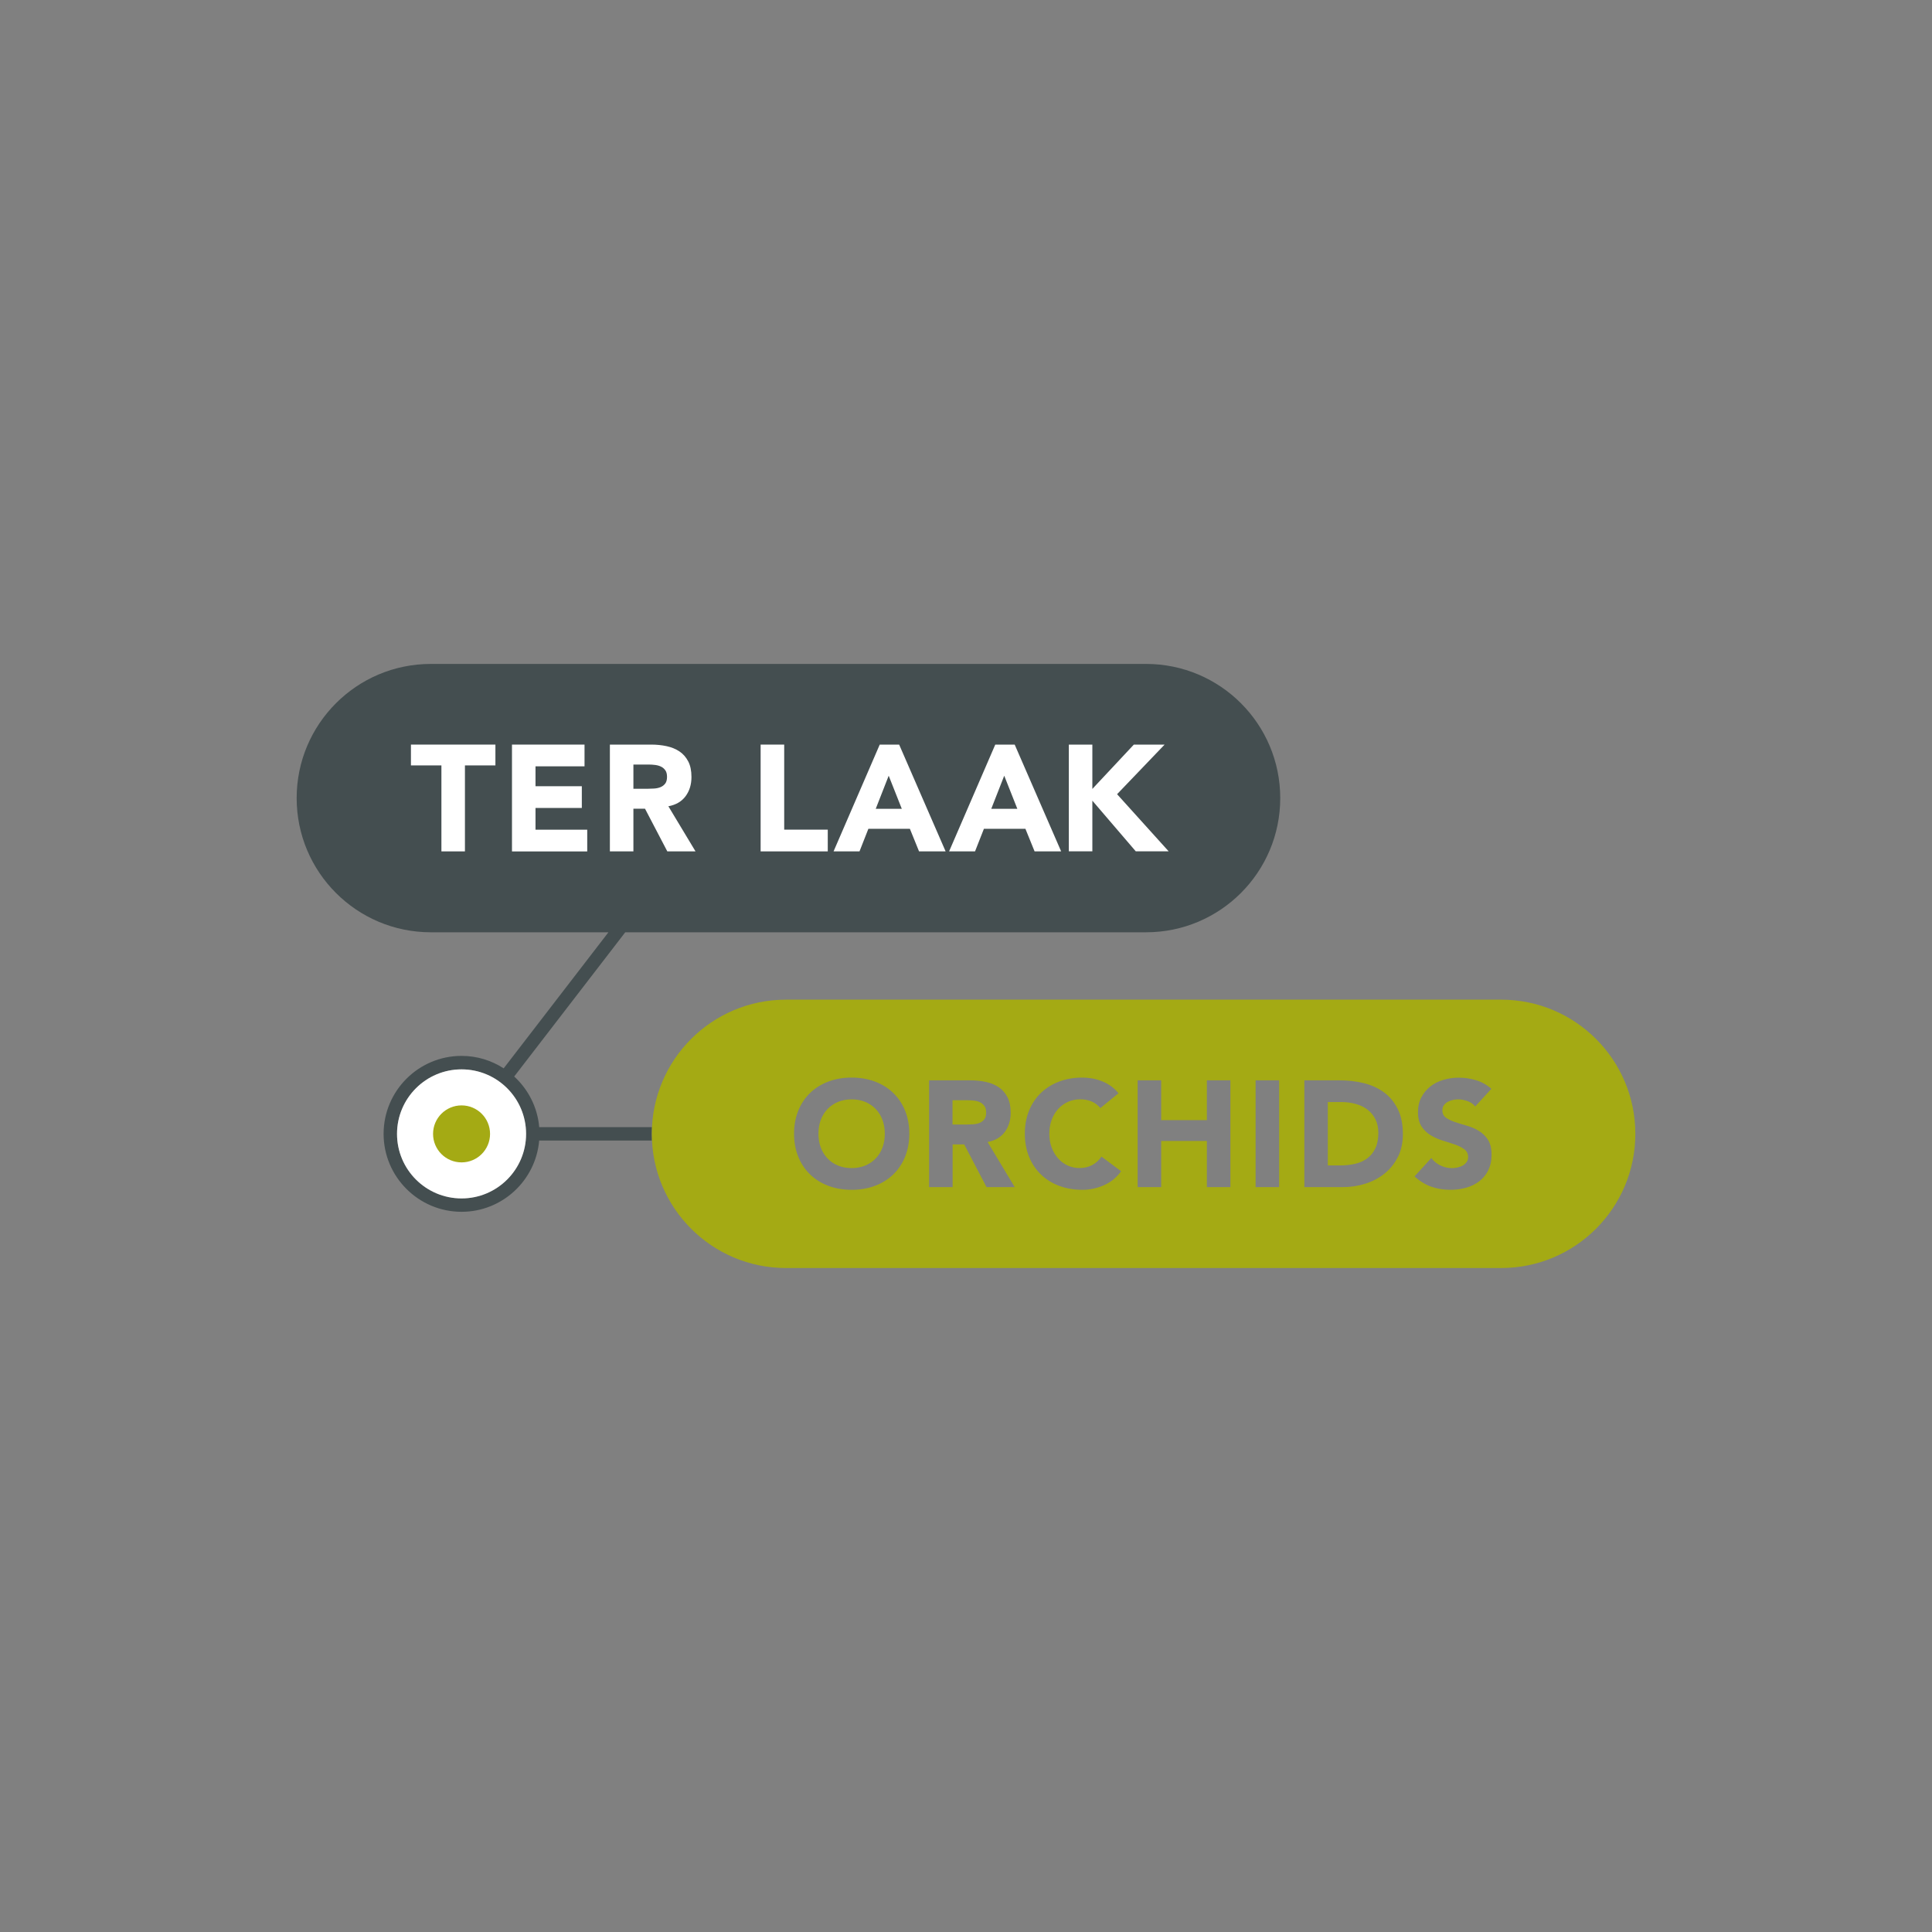 <?xml version="1.0" encoding="UTF-8"?><svg id="Laag_1" xmlns="http://www.w3.org/2000/svg" viewBox="0 0 400 400"><rect x="0" y="0" width="400" height="400" fill="#808080" stroke="none"/><defs><style>.cls-1{fill:#fff;}.cls-2{fill:#a4aa14;}.cls-3{fill:#444e50;}</style></defs><path class="cls-3" d="M134.95,234.76h0c0-.47,.01-.93,.04-1.39h-23.35c-.36-4.14-2.28-7.83-5.18-10.49l22.99-29.86h107.83c15.34,0,27.78-12.44,27.78-27.78h0c0-15.34-12.44-27.78-27.78-27.78H89.2c-15.34,0-27.78,12.44-27.78,27.78h0c0,15.34,12.44,27.78,27.78,27.78h36.77l-21.69,28.17c-2.52-1.63-5.51-2.58-8.72-2.58-8.9,0-16.14,7.24-16.14,16.14s7.24,16.14,16.14,16.14c8.43,0,15.36-6.5,16.07-14.75h23.35c-.02-.46-.04-.92-.04-1.39Zm-39.39,13.36c-7.37,0-13.36-6-13.36-13.36s6-13.36,13.36-13.36,13.36,6,13.36,13.36-6,13.36-13.36,13.36Z"/><circle class="cls-1" cx="95.56" cy="234.76" r="13.36"/><circle class="cls-2" cx="95.56" cy="234.76" r="5.9"/><g><path class="cls-2" d="M283.12,229.73c-.69-.52-1.49-.91-2.42-1.17-.93-.26-1.9-.39-2.92-.39h-2.87v13.12h2.53c1.12,0,2.17-.11,3.14-.34,.97-.23,1.81-.61,2.51-1.14,.71-.53,1.27-1.23,1.67-2.09,.41-.86,.61-1.92,.61-3.17,0-1.08-.2-2.02-.61-2.83-.41-.8-.95-1.46-1.64-1.98Z"/><path class="cls-2" d="M310.8,206.97H162.73c-15.34,0-27.78,12.44-27.78,27.78s12.44,27.78,27.78,27.78h148.07c15.34,0,27.78-12.44,27.78-27.78s-12.44-27.78-27.78-27.78Zm-123.43,32.56c-.59,1.44-1.42,2.66-2.48,3.67-1.06,1.01-2.32,1.79-3.78,2.33-1.46,.54-3.05,.81-4.78,.81s-3.32-.27-4.78-.81c-1.46-.54-2.72-1.32-3.78-2.33-1.06-1.01-1.89-2.23-2.48-3.67-.59-1.44-.89-3.04-.89-4.81s.3-3.37,.89-4.81c.59-1.44,1.42-2.66,2.48-3.67,1.06-1.01,2.32-1.78,3.78-2.33,1.46-.54,3.05-.81,4.78-.81s3.32,.27,4.78,.81c1.46,.54,2.72,1.32,3.78,2.33,1.06,1.01,1.89,2.23,2.48,3.67,.59,1.44,.89,3.04,.89,4.81s-.3,3.37-.89,4.81Zm16.88,6.25l-4.62-8.84h-2.4v8.84h-4.87v-22.11h8.56c1.12,0,2.19,.11,3.2,.33,1.01,.22,1.89,.58,2.65,1.09,.76,.51,1.36,1.2,1.81,2.06,.45,.86,.67,1.94,.67,3.23,0,1.56-.41,2.89-1.22,3.98s-2,1.79-3.56,2.08l5.62,9.34h-5.84Zm24.29-.38c-1.44,.62-2.91,.94-4.43,.94-1.73,0-3.32-.27-4.78-.81-1.46-.54-2.72-1.32-3.78-2.33-1.06-1.01-1.89-2.23-2.48-3.67-.59-1.44-.89-3.04-.89-4.81s.3-3.37,.89-4.81c.59-1.44,1.42-2.66,2.48-3.67,1.06-1.01,2.32-1.78,3.78-2.33,1.46-.54,3.05-.81,4.78-.81,.62,0,1.27,.06,1.95,.17,.68,.11,1.34,.3,2,.55,.66,.25,1.29,.58,1.89,1s1.15,.93,1.62,1.53l-3.75,3.06c-.48-.58-1.07-1.03-1.76-1.34-.7-.31-1.5-.47-2.42-.47s-1.76,.18-2.54,.53c-.78,.36-1.46,.85-2.03,1.48-.57,.64-1.02,1.39-1.34,2.26-.32,.87-.48,1.82-.48,2.84s.16,1.99,.48,2.86c.32,.86,.77,1.61,1.33,2.25,.56,.64,1.22,1.13,1.98,1.48,.76,.35,1.58,.53,2.45,.53,1,0,1.88-.21,2.65-.62,.77-.42,1.41-1,1.91-1.75l4.06,3.03c-.94,1.31-2.12,2.28-3.56,2.9Zm26.2,.38h-4.87v-9.56h-9.46v9.56h-4.87v-22.11h4.87v8.24h9.46v-8.24h4.87v22.11Zm10.09,0h-4.87v-22.11h4.87v22.11Zm24.59-6.26c-.68,1.36-1.59,2.51-2.73,3.43-1.15,.93-2.47,1.63-3.97,2.11s-3.07,.72-4.71,.72h-7.96v-22.11h7.31c1.77,0,3.45,.2,5.04,.59,1.59,.4,2.98,1.04,4.17,1.92,1.19,.88,2.13,2.04,2.83,3.45,.7,1.42,1.05,3.13,1.05,5.15,0,1.79-.34,3.37-1.01,4.73Zm18.72,2.76c-.46,.92-1.08,1.68-1.86,2.28-.78,.6-1.69,1.05-2.72,1.34-1.03,.29-2.12,.44-3.26,.44-1.44,0-2.77-.22-4-.66s-2.37-1.14-3.43-2.12l3.47-3.81c.5,.67,1.13,1.18,1.89,1.55,.76,.36,1.55,.55,2.36,.55,.4,0,.8-.05,1.2-.14,.41-.09,.77-.23,1.09-.42,.32-.19,.58-.43,.78-.72,.2-.29,.3-.63,.3-1.03,0-.67-.26-1.19-.77-1.58-.51-.39-1.15-.71-1.92-.98s-1.6-.54-2.5-.81-1.73-.63-2.5-1.09c-.77-.46-1.41-1.06-1.92-1.81-.51-.75-.77-1.74-.77-2.97s.23-2.23,.7-3.12c.47-.89,1.09-1.64,1.87-2.25s1.68-1.06,2.7-1.36c1.02-.3,2.07-.45,3.15-.45,1.25,0,2.46,.18,3.62,.53,1.17,.36,2.22,.95,3.15,1.78l-3.34,3.65c-.4-.5-.93-.87-1.61-1.11-.68-.24-1.32-.36-1.92-.36-.35,0-.72,.04-1.09,.12-.37,.08-.73,.21-1.06,.39-.33,.18-.6,.41-.81,.7-.21,.29-.31,.65-.31,1.06,0,.67,.25,1.18,.75,1.53,.5,.35,1.13,.66,1.89,.91,.76,.25,1.58,.5,2.45,.75,.87,.25,1.69,.6,2.45,1.06,.76,.46,1.39,1.07,1.89,1.84,.5,.77,.75,1.8,.75,3.09s-.23,2.3-.69,3.22Z"/><path class="cls-2" d="M202.96,228.24c-.35-.18-.76-.3-1.22-.36-.46-.06-.91-.09-1.34-.09h-3.19v5.03h2.87c.44,0,.9-.02,1.39-.05s.93-.12,1.33-.28c.39-.16,.72-.4,.98-.73,.26-.33,.39-.8,.39-1.41,0-.56-.11-1.01-.34-1.34-.23-.33-.52-.59-.87-.77Z"/><path class="cls-2" d="M181.32,229.62c-.6-.63-1.33-1.13-2.17-1.48-.84-.35-1.79-.53-2.83-.53s-1.98,.18-2.83,.53c-.84,.36-1.57,.85-2.17,1.48-.6,.64-1.07,1.39-1.39,2.26-.32,.87-.48,1.82-.48,2.84s.16,1.99,.48,2.86c.32,.86,.79,1.61,1.39,2.25,.6,.64,1.33,1.13,2.17,1.48,.84,.35,1.79,.53,2.83,.53s1.98-.18,2.83-.53c.84-.35,1.57-.85,2.17-1.48s1.07-1.38,1.39-2.25c.32-.86,.48-1.82,.48-2.86s-.16-1.97-.48-2.84c-.32-.87-.79-1.63-1.39-2.26Z"/></g><g><path class="cls-1" d="M91.39,158.47h-6.31v-4.31h17.49v4.31h-6.31v17.8h-4.87v-17.8Z"/><path class="cls-1" d="M106,154.16h15.02v4.5h-10.15v4.12h9.59v4.5h-9.59v4.5h10.71v4.5h-15.58v-22.11Z"/><path class="cls-1" d="M126.27,154.16h8.56c1.12,0,2.19,.11,3.2,.33,1.01,.22,1.89,.58,2.65,1.09,.76,.51,1.36,1.2,1.81,2.06,.45,.86,.67,1.94,.67,3.23,0,1.56-.41,2.89-1.22,3.98-.81,1.09-2,1.79-3.56,2.08l5.62,9.34h-5.84l-4.62-8.84h-2.4v8.84h-4.87v-22.11Zm4.87,9.15h2.87c.44,0,.9-.02,1.39-.05,.49-.03,.93-.12,1.33-.28,.39-.16,.72-.4,.98-.73,.26-.33,.39-.8,.39-1.41,0-.56-.11-1.01-.34-1.34-.23-.33-.52-.59-.87-.76-.35-.18-.76-.3-1.22-.36-.46-.06-.91-.09-1.34-.09h-3.19v5.03Z"/><path class="cls-1" d="M157.49,154.16h4.87v17.61h9.02v4.5h-13.9v-22.11Z"/><path class="cls-1" d="M182.13,154.16h4.03l9.62,22.11h-5.5l-1.9-4.68h-8.59l-1.84,4.68h-5.37l9.56-22.11Zm1.87,6.43l-2.69,6.87h5.4l-2.72-6.87Z"/><path class="cls-1" d="M206.05,154.16h4.03l9.62,22.11h-5.5l-1.9-4.68h-8.59l-1.84,4.68h-5.37l9.56-22.11Zm1.87,6.43l-2.69,6.87h5.4l-2.72-6.87Z"/><path class="cls-1" d="M221.29,154.16h4.87v9.18l8.59-9.18h6.37l-9.84,10.27,10.68,11.83h-6.81l-8.99-10.49v10.49h-4.87v-22.11Z"/></g></svg>